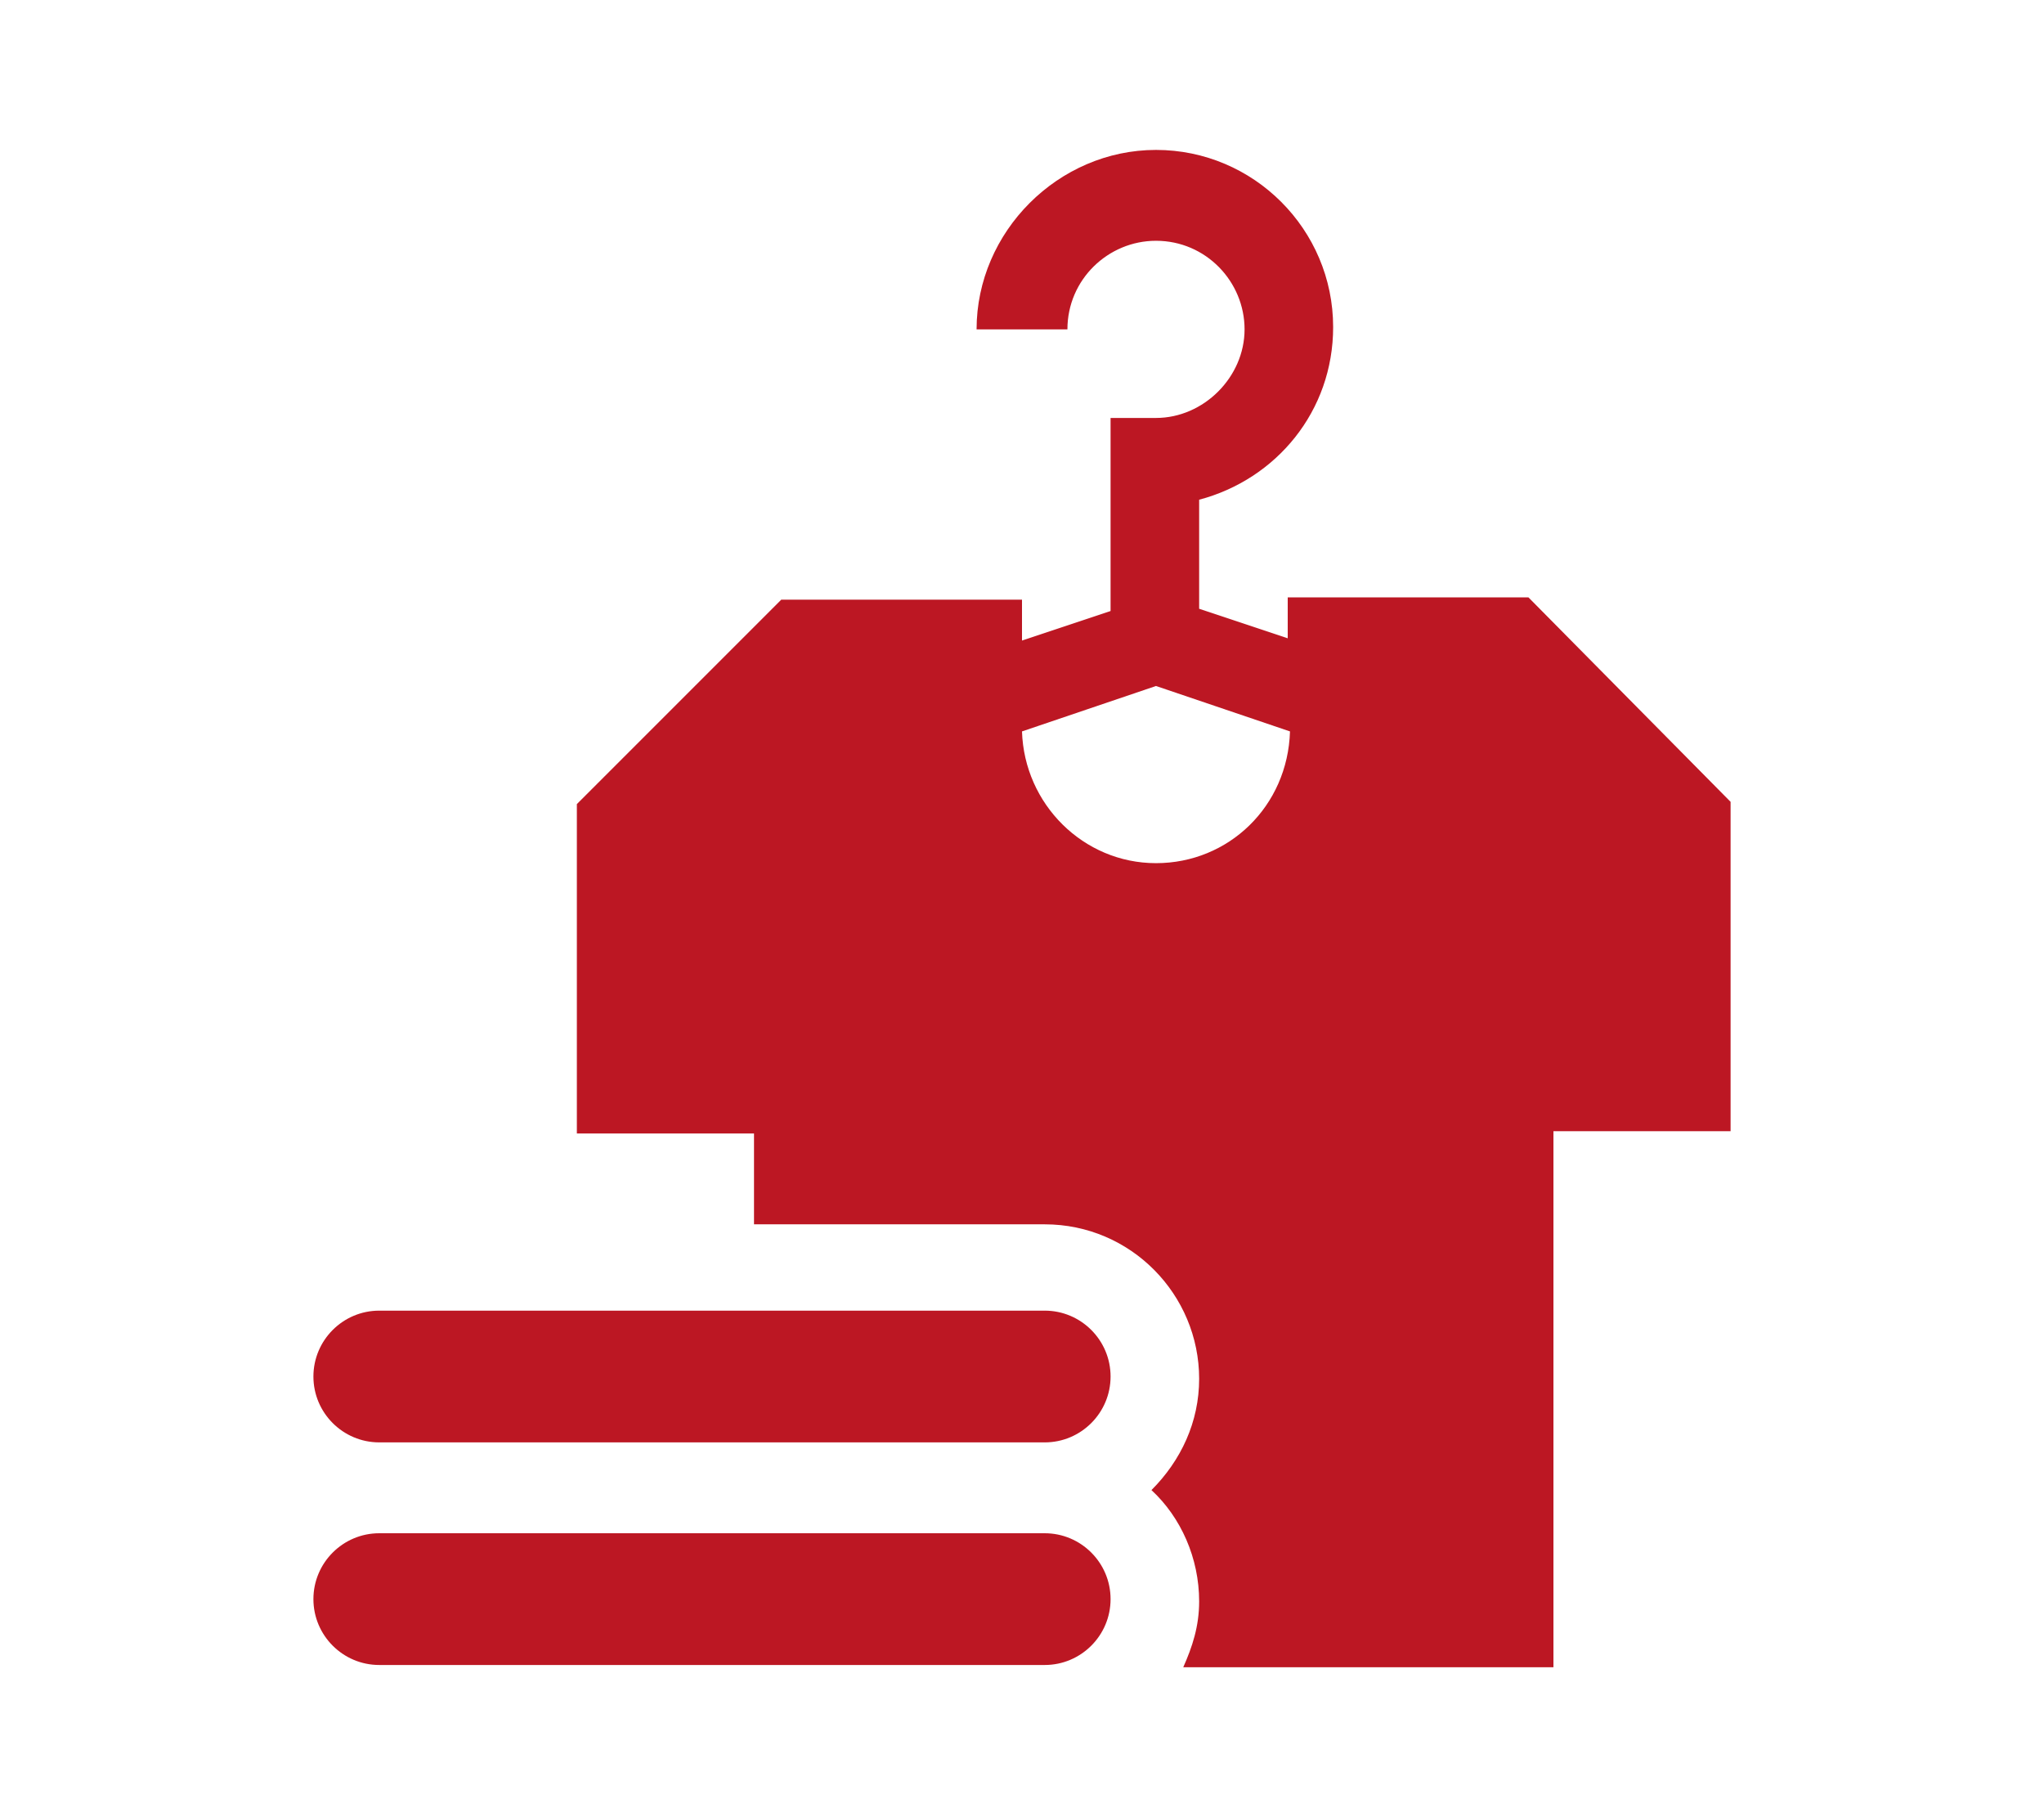 <?xml version="1.0" encoding="utf-8"?>
<!-- Generator: Adobe Illustrator 24.1.0, SVG Export Plug-In . SVG Version: 6.00 Build 0)  -->
<svg version="1.1" id="Layer_1" xmlns="http://www.w3.org/2000/svg" xmlns:xlink="http://www.w3.org/1999/xlink" x="0px" y="0px"
	 width="90px" height="80px" viewBox="0 0 90 80" style="enable-background:new 0 0 90 80;" xml:space="preserve">
<style type="text/css">
	.st0{display:none;}
	.st1{display:inline;}
	.st2{fill:#BC1723;}
	.st3{display:inline;fill:#BC1723;}
</style>
<g class="st0">
	<g class="st1">
		<g>
			<path class="st2" d="M59.2,69.1v5.4H30.8v-5.4C30.9,69.1,59.2,69.1,59.2,69.1z"/>
		</g>
		<path class="st2" d="M78.9,19.7c-0.2,0.9-0.7,1.8-1.2,2.5c-1.1,1.5-1.7,3.4-1.5,5.2c0.3,2.4-0.3,4.9-1.7,6.8h-7.3
			c-0.1-0.3-0.1-0.6-0.2-0.9v0l4.5-9l-3.6-1.8l-3.1,6.3c-1.5-2-3.5-3.5-5.8-4.5c0.9-1.7,2.3-2.6,3.8-3.7c1.4-1.1,2.5-2.4,3-4.2
			c0.9-3.6,4.7-5.8,8.2-5C77.5,12.2,79.8,16,78.9,19.7L78.9,19.7z"/>
		<g>
			<path class="st2" d="M44,26.2c-2.4,2.1-4.1,4.9-4.7,8H14.6v-4.9c0-6.8,10.1-6.8,10.1,0v-3.6c0-6.8,10.1-6.8,10.1,0v3.6
				C34.9,24.6,41.1,22.2,44,26.2L44,26.2z"/>
		</g>
		<path class="st2" d="M10.4,38.3h69.2V47H10.4V38.3z"/>
		<path class="st2" d="M78.5,51C75.8,59.2,68,65.1,58.9,65.1H30.6c-8.7,0-16.5-5.8-19.2-14.1H78.5z"/>
		<path class="st2" d="M63,34.3c-5.7,0-18.7,0-19.5,0c1.4-4.6,5.8-7.6,10.6-7.1C58.2,27.5,61.7,30.3,63,34.3L63,34.3z"/>
	</g>
	<path class="st3" d="M62.1,13.9c-0.2,0.4-0.3,0.9-0.5,1.4c-0.2,0.6-0.5,1.2-0.9,1.6c-0.3,0.3-0.7,0.5-1.1,0.8
		c-0.6,0.4-1.3,0.9-2,1.5c-0.6-1.1-1.4-2.6-2.6-4.8l-3.6,1.9c1.6,2.9,2.7,4.9,3.6,6.5c0,0.1-0.1,0.2-0.1,0.3c-2.4-0.3-5,0-7.3,0.9
		c-2.8-6-3.2-13.5-0.7-18.6C52,5.5,57.9,9.3,62.1,13.9L62.1,13.9z"/>
</g>
<g>
	<path class="st2" d="M46,67.5H16.7c-1.6,0-2.9,1.3-2.9,2.9s1.3,2.9,2.9,2.9H46c1.6,0,2.9-1.3,2.9-2.9S47.6,67.5,46,67.5z"/>
	<path class="st2" d="M67.3,26.3H56.7v1.8l-3.9-1.3V22c3.4-0.9,5.9-3.9,5.9-7.6c0-4.3-3.5-7.8-7.8-7.8S43,10.2,43,14.5H47
		c0-2.2,1.8-3.9,3.9-3.9c2.2,0,3.9,1.8,3.9,3.9s-1.8,3.9-3.9,3.9h-2v8.5L45,28.2v-1.8H34.4l-9,9v14.5h7.8v4H46
		c3.8,0,6.8,3.1,6.8,6.8c0,1.9-0.8,3.6-2.1,4.9c1.3,1.2,2.1,3,2.1,4.9c0,1.1-0.3,2-0.7,2.9h16.3V49.8h7.8V35.3L67.3,26.3z M50.9,38
		c-3.2,0-5.8-2.6-5.9-5.8l5.9-2l5.9,2C56.7,35.5,54.1,38,50.9,38z"/>
	<path class="st2" d="M46,57.7H16.7c-1.6,0-2.9,1.3-2.9,2.9s1.3,2.9,2.9,2.9H46c1.6,0,2.9-1.3,2.9-2.9S47.6,57.7,46,57.7z"/>
</g>
<g class="st0">
	<path class="st3" d="M36.8,43.1L45,69.4l8.2-26.3L36.8,43.1z"/>
	<path class="st3" d="M20.1,24.2l-9.8,14.7l19.7,0L20.1,24.2z"/>
	<path class="st3" d="M79.8,38.9l-9.8-14.7L60,38.9L79.8,38.9z"/>
	<path class="st3" d="M47.7,74.8l31.8-31.7l-21.9,0L47.7,74.8z"/>
	<path class="st3" d="M42.3,22.1H23.7l10,14.8L42.3,22.1z"/>
	<path class="st3" d="M52.6,38.9L45,25.8l-7.6,13.1L52.6,38.9z"/>
	<path class="st3" d="M10.5,43.1l7.3,7.3c0.1-2.6,2.3-4.6,4.9-4.6c2.7,0,4.9,2.2,4.9,4.9c0,2,1.6,3.5,3.6,3.5c2.7,0,4.9,2.2,4.9,4.9
		c0,2.6-2,4.7-4.6,4.9l10.8,10.8l-9.9-31.6L10.5,43.1z"/>
	<path class="st3" d="M31.8,59.1c0-0.4-0.3-0.7-0.7-0.7c-4.3,0-7.7-3.5-7.7-7.7c0-0.4-0.3-0.7-0.7-0.7c-0.4,0-0.7,0.3-0.7,0.7
		c0,4.3-3.5,7.7-7.7,7.7c-0.4,0-0.7,0.3-0.7,0.7s0.3,0.7,0.7,0.7c4.3,0,7.7,3.5,7.7,7.7c0,0.4,0.3,0.7,0.7,0.7
		c0.4,0,0.7-0.3,0.7-0.7c0-4.3,3.5-7.7,7.7-7.7C31.5,59.8,31.8,59.5,31.8,59.1z"/>
	<path class="st3" d="M61,22.8c0,2.7-2.2,4.9-4.9,4.9s-4.9-2.2-4.9-4.9c0-0.2,0-0.5-0.1-0.7h-3.5l8.7,14.8l10-14.8h-5.2
		C61,22.3,61,22.6,61,22.8L61,22.8z"/>
	<path class="st3" d="M47.7,15.1c4.3,0,7.7,3.5,7.7,7.7c0,0.4,0.3,0.7,0.7,0.7c0.4,0,0.7-0.3,0.7-0.7c0-4.3,3.5-7.7,7.7-7.7
		c0.4,0,0.7-0.3,0.7-0.7s-0.3-0.7-0.7-0.7c-4.3,0-7.7-3.5-7.7-7.7c0-0.4-0.3-0.7-0.7-0.7c-0.4,0-0.7,0.3-0.7,0.7
		c0,4.3-3.5,7.7-7.7,7.7c-0.4,0-0.7,0.3-0.7,0.7S47.3,15.1,47.7,15.1z"/>
</g>
<g class="st0">
	<g class="st1">
		<g>
			<path class="st2" d="M59.3,69.4v5.5H30.7v-5.5C30.8,69.4,59.3,69.4,59.3,69.4z"/>
		</g>
		<path class="st2" d="M79.2,19.5C79,20.4,78.6,21.3,78,22c-1.2,1.5-1.7,3.4-1.5,5.3c0.3,2.4-0.3,4.9-1.7,6.9h-7.4
			c-0.1-0.3-0.1-0.6-0.2-0.9v0l4.5-9.1L68,22.3l-3.1,6.3c-1.5-2-3.6-3.6-5.9-4.6c0.9-1.7,2.3-2.6,3.8-3.7c1.5-1.1,2.5-2.5,3-4.2
			c0.9-3.6,4.7-5.9,8.3-5.1C77.8,11.9,80.2,15.8,79.2,19.5L79.2,19.5z"/>
		<g>
			<path class="st2" d="M44,26.1c-2.5,2.1-4.1,5-4.8,8.1H14.3v-4.9c0-6.8,10.2-6.8,10.2,0v-3.7c0-6.8,10.2-6.8,10.2,0v3.7
				C34.8,24.4,41,22,44,26.1L44,26.1z"/>
		</g>
		<path class="st2" d="M10.1,38.3h69.9v8.8H10.1V38.3z"/>
		<path class="st2" d="M78.9,51.2C76.1,59.4,68.2,65.3,59,65.3H30.5c-8.8,0-16.7-5.8-19.4-14.2H78.9z"/>
		<path class="st2" d="M63.2,34.2c-5.7,0-18.9,0-19.7,0c1.4-4.6,5.8-7.7,10.7-7.2C58.3,27.4,61.8,30.2,63.2,34.2L63.2,34.2z"/>
	</g>
	<path class="st3" d="M62.3,13.6c-0.2,0.5-0.3,0.9-0.5,1.4c-0.2,0.6-0.5,1.2-1,1.6c-0.3,0.3-0.7,0.5-1.1,0.8c-0.6,0.4-1.3,0.9-2,1.6
		c-0.6-1.1-1.5-2.7-2.7-4.9l-3.6,2c1.6,3,2.8,5,3.6,6.6c0,0.1-0.1,0.2-0.1,0.3c-2.5-0.3-5,0-7.3,0.9c-2.9-6.1-3.2-13.6-0.7-18.8
		C52.1,5.1,58.1,8.9,62.3,13.6L62.3,13.6z"/>
</g>
</svg>
